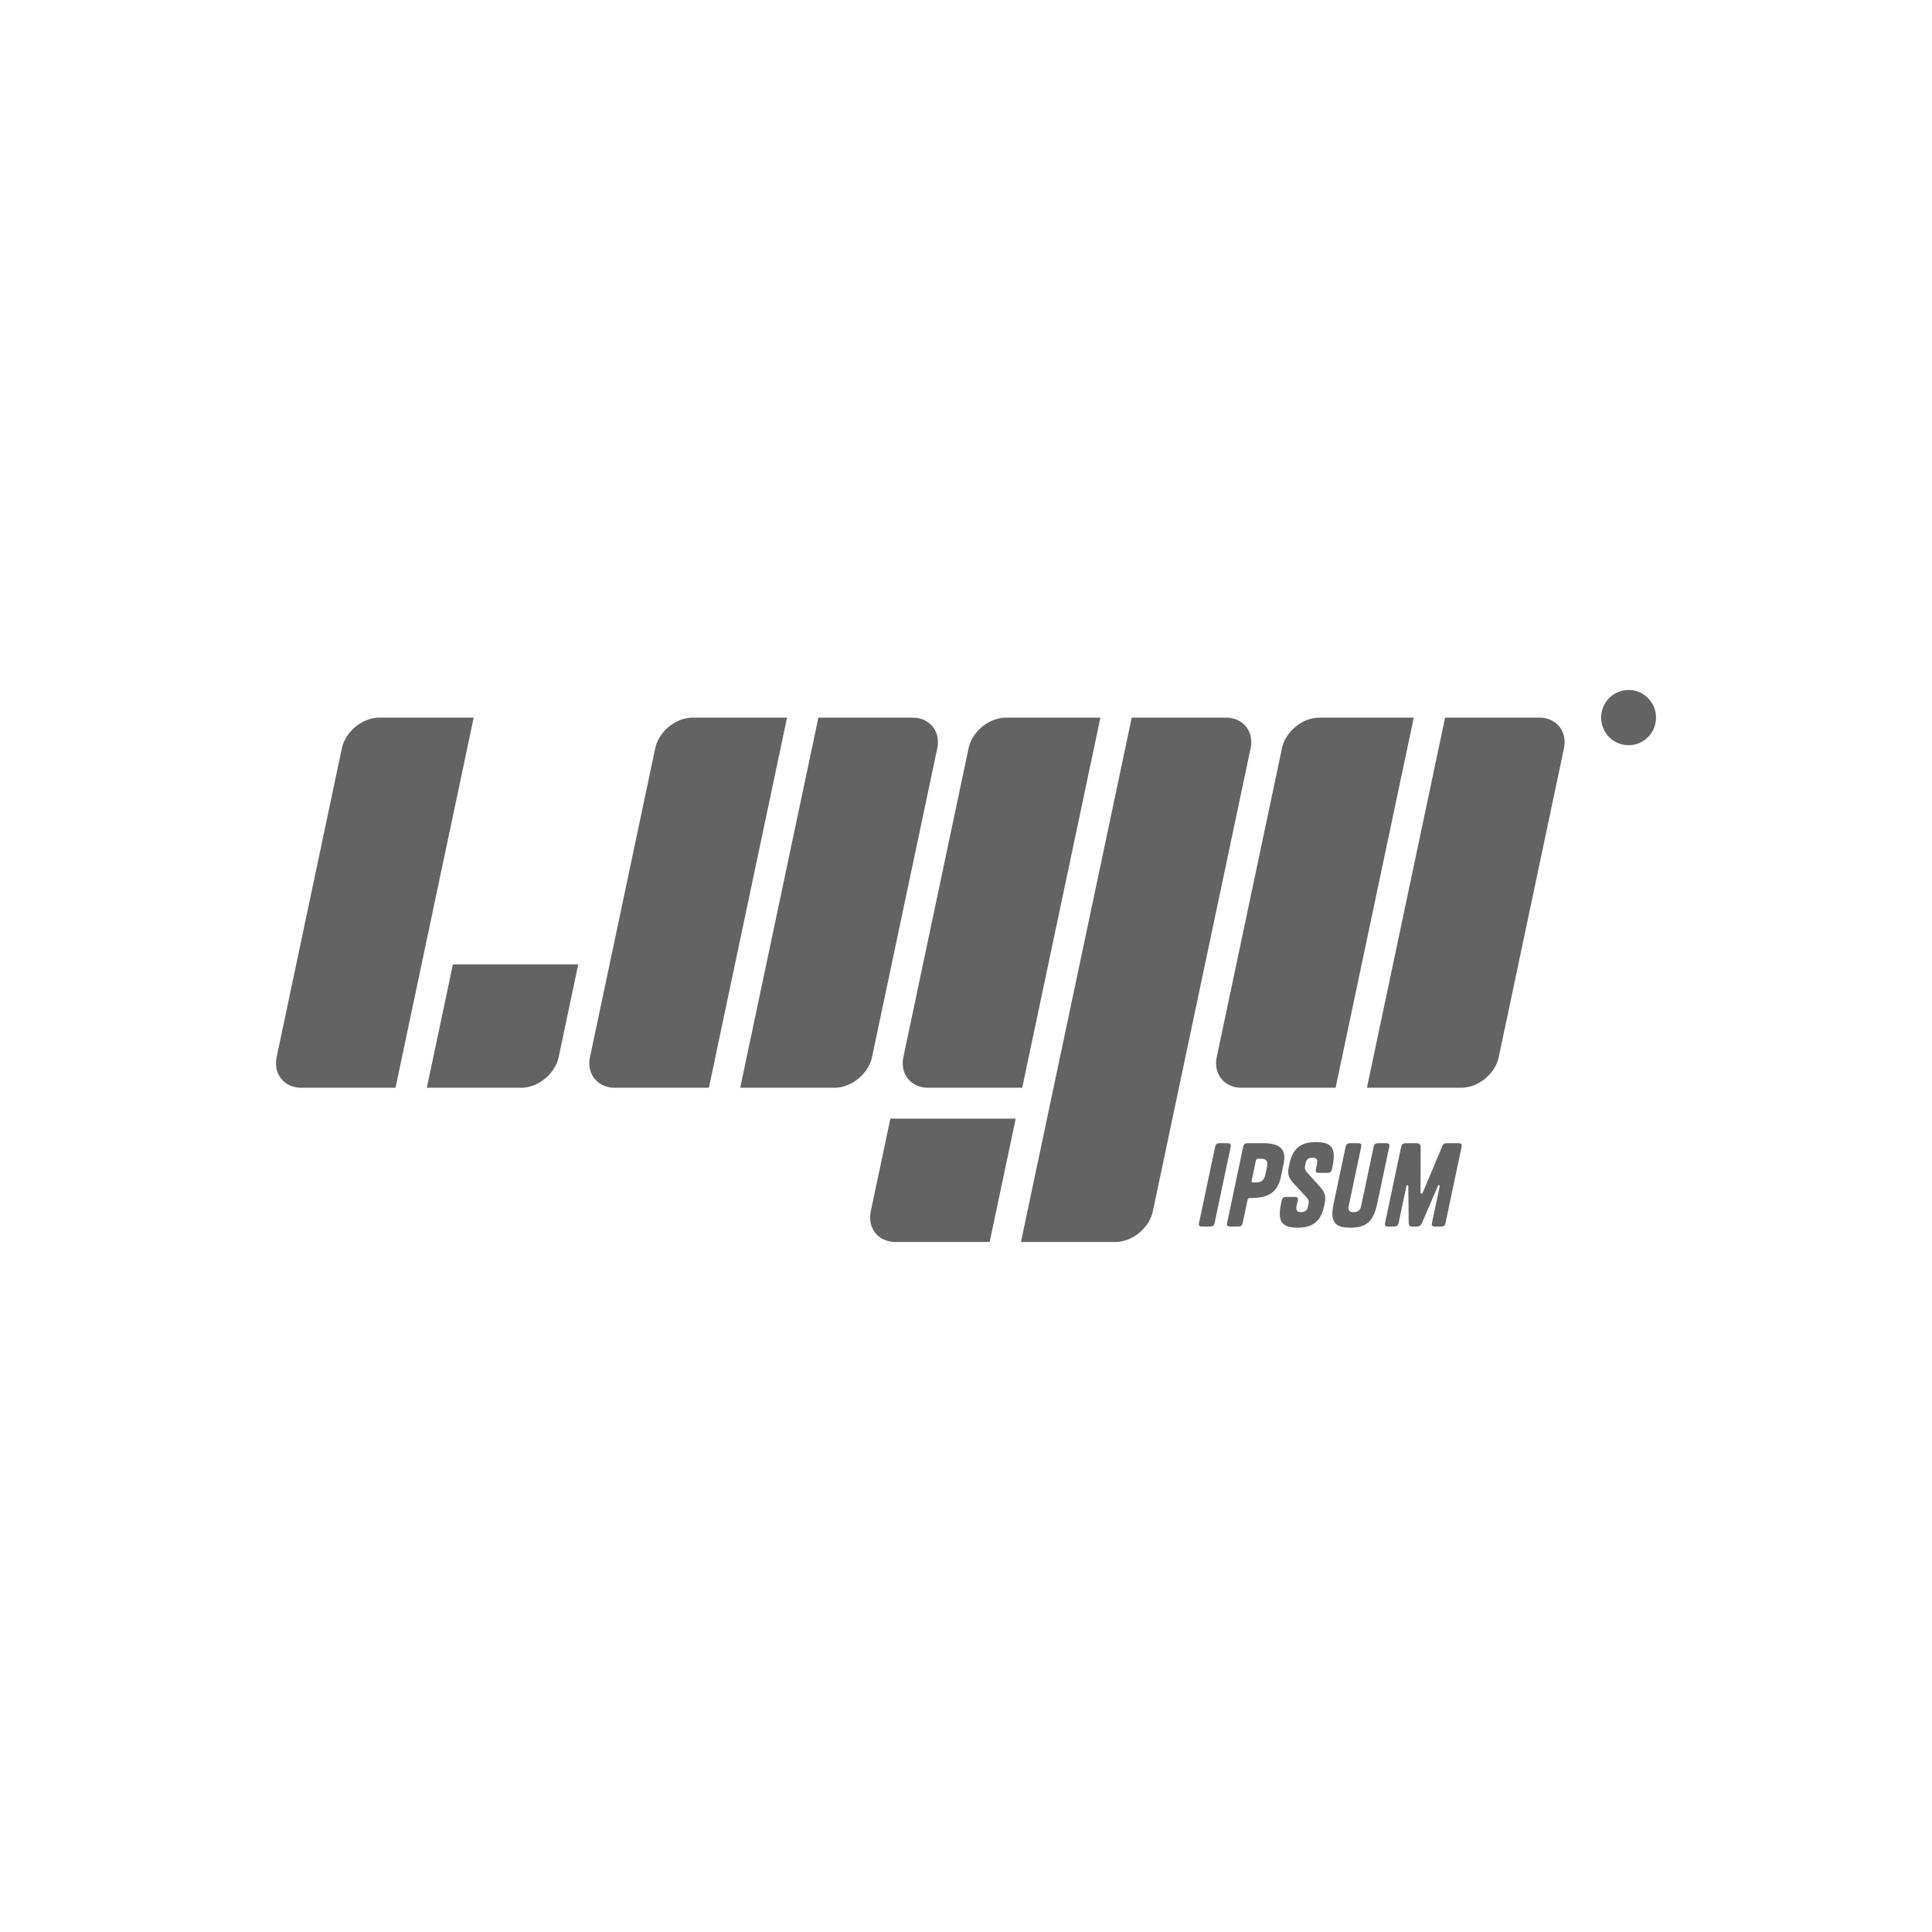 <svg xmlns="http://www.w3.org/2000/svg" width="140" height="140" fill="none"><g clip-path="url(#a)"><path fill="#636363" d="M24.77 54.235C25.03 53.001 26.26 52 27.513 52h6.812L28.66 78.823h-6.812c-1.254 0-2.06-1-1.799-2.235l4.721-22.353zm22.707 0C47.738 53.001 48.967 52 50.22 52h6.812l-5.665 26.823h-6.812c-1.254 0-2.06-1-1.799-2.235l4.721-22.353zm45.415 0C93.152 53.001 94.38 52 95.635 52h6.812l-5.665 26.823H89.97c-1.254 0-2.059-1-1.798-2.235l4.721-22.353zM59.303 52h6.812c1.254 0 2.06 1 1.8 2.235l-4.722 22.353c-.26 1.235-1.489 2.235-2.743 2.235h-6.812L59.303 52zm45.415 0h6.812c1.254 0 2.06 1 1.799 2.235l-4.722 22.353c-.26 1.235-1.488 2.235-2.742 2.235h-6.813L104.718 52zm-34.533 2.235c.26-1.234 1.488-2.235 2.742-2.235h6.813l-5.666 26.823h-6.812c-1.254 0-2.06-1-1.798-2.235l4.72-22.353h.001zM82.01 52h6.813c1.254 0 2.06 1 1.798 2.235l-7.08 33.53C83.277 88.999 82.05 90 80.795 90h-6.813l8.027-38zM32.82 69.882h9.082l-1.416 6.706c-.26 1.235-1.49 2.235-2.743 2.235H30.93l1.888-8.94.001-.001zm31.7 11.177h9.082L71.714 90h-6.812c-1.255 0-2.06-1-1.799-2.235l1.417-6.706zm24.654 2.079-1.15 5.446c-.05.234-.128.298-.366.298h-.523c-.238 0-.29-.064-.24-.298l1.15-5.446c.05-.233.128-.298.366-.298h.523c.238 0 .29.065.24.298zm1.512 3.674h-.107c-.114 0-.154.032-.177.145l-.344 1.627c-.05.234-.129.298-.366.298h-.524c-.237 0-.289-.064-.24-.298l1.15-5.446c.05-.233.13-.298.367-.298h1.08c1.244 0 1.715.443 1.485 1.53l-.192.911c-.23 1.088-.888 1.531-2.132 1.531zm.316-2.699-.3 1.426c-.025.113.001.145.116.145h.172c.4 0 .615-.161.702-.572l.12-.572c.087-.41-.059-.572-.46-.572h-.172c-.114 0-.154.032-.178.145zm3.738.878.85.935c.446.483.508.773.394 1.313l-.03.145c-.215 1.015-.727 1.579-1.914 1.579-1.186 0-1.479-.475-1.205-1.773l.034-.16c.05-.234.13-.299.366-.299h.556c.238 0 .29.065.24.298l-.075.355c-.068.322.036.451.322.451.287 0 .443-.12.505-.41l.032-.154c.048-.226.022-.338-.224-.604l-.8-.862c-.448-.475-.505-.75-.39-1.29l.036-.176c.215-1.015.727-1.58 1.913-1.58 1.187 0 1.48.476 1.206 1.773l-.034.161c-.05.234-.129.298-.366.298H95.6c-.237 0-.289-.064-.24-.298l.075-.354c.068-.323-.035-.451-.322-.451-.286 0-.443.12-.504.41l-.029.137c-.05.234-.024.347.161.556zm4.792-1.853c.05-.233.128-.298.366-.298h.523c.238 0 .29.065.24.298l-.856 4.053c-.274 1.297-.767 1.772-1.954 1.772-1.186 0-1.479-.475-1.205-1.773l.856-4.052c.05-.233.13-.298.366-.298h.524c.237 0 .29.065.24.298l-.897 4.246c-.068.322.044.451.355.451.302 0 .477-.129.545-.451l.897-4.246zm3.406 3.279c.003.065.024.08.065.08.04 0 .069-.015.099-.08l1.414-3.367c.069-.17.151-.21.356-.21h.794c.237 0 .289.065.24.298l-1.15 5.446c-.05.234-.13.298-.367.298h-.376c-.237 0-.29-.064-.24-.298l.552-2.61c.015-.072.002-.089-.047-.089-.033 0-.07.017-.09.073l-1.142 2.659c-.082.193-.187.265-.424.265h-.222c-.246 0-.32-.072-.32-.265l-.028-2.66c-.005-.056-.018-.072-.059-.072-.049 0-.069.017-.084.089l-.551 2.61c-.05.234-.128.298-.366.298h-.376c-.238 0-.29-.064-.24-.298l1.15-5.446c.05-.233.129-.298.366-.298h.68c.286 0 .378.065.376.347l-.011 3.23h.001zM120 52c0 1.105-.89 2-1.987 2a1.987 1.987 0 0 1-1.408-.588 1.999 1.999 0 0 1-.579-1.412c0-1.105.89-2 1.987-2s1.987.895 1.987 2z"/></g><defs><clipPath id="a"><path fill="#fff" d="M20 50h100v40H20z"/></clipPath></defs></svg>